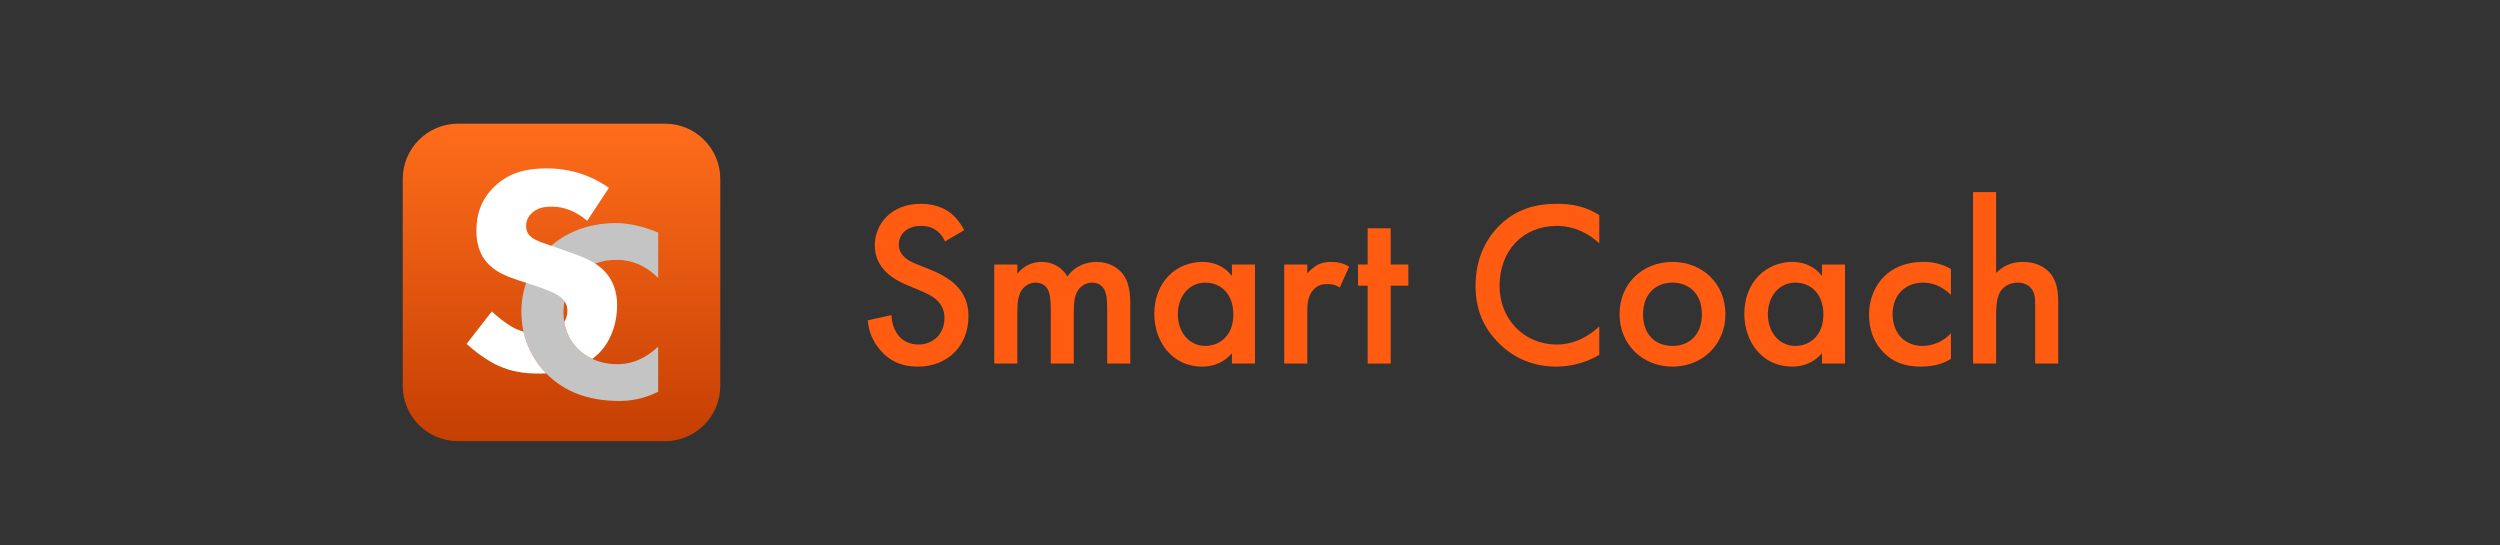 <?xml version="1.0" encoding="UTF-8"?> <svg xmlns="http://www.w3.org/2000/svg" width="220" height="48" viewBox="0 0 220 48" fill="none"><rect x="0" y="0" width="220" height="48" fill="#333333" stroke="none"/> <g clip-path="url(#clip0_2546_175)"> <path d="M35.441 15.751C35.441 13.062 37.622 10.882 40.311 10.882H58.515C61.205 10.882 63.385 13.062 63.385 15.751V33.956C63.385 36.645 61.205 38.825 58.515 38.825H40.311C37.622 38.825 35.441 36.645 35.441 33.956V15.751Z" fill="url(#paint0_linear_2546_175)"></path> <path d="M57.918 30.5C56.533 31.803 55.266 32.05 54.327 32.05C52.403 32.05 51.277 31.107 50.948 30.793C50.244 30.141 49.587 29.041 49.587 27.492C49.587 26.055 50.197 24.842 51.065 24.034C51.887 23.27 52.943 22.866 54.257 22.866C55.923 22.866 57.12 23.652 57.918 24.46V20.463C56.393 19.835 55.196 19.633 54.163 19.633C51.722 19.633 49.704 20.508 48.32 21.788C46.911 23.09 45.879 25.067 45.879 27.424C45.879 29.827 46.911 31.803 48.32 33.105C49.634 34.34 51.582 35.283 54.468 35.283C55.407 35.283 56.533 35.149 57.918 34.475V30.5Z" fill="#C4C4C4"></path> <path d="M48.1 14.817C49.375 14.817 51.425 15.024 53.586 16.527L51.674 19.429C50.289 18.263 49.097 18.185 48.571 18.185C47.989 18.185 47.269 18.263 46.77 18.781C46.493 19.04 46.299 19.429 46.299 19.869C46.299 20.284 46.438 20.595 46.715 20.828C47.067 21.137 47.541 21.298 48.347 21.572C48.555 21.643 48.786 21.722 49.042 21.812L50.427 22.305C51.231 22.59 52.228 22.978 52.949 23.626C54.029 24.585 54.306 25.828 54.306 26.839C54.306 28.627 53.641 30.181 52.672 31.114C52.497 31.285 52.314 31.44 52.125 31.58C51.512 31.296 51.12 30.958 50.948 30.793C50.377 30.265 49.838 29.443 49.654 28.327C49.819 28.069 49.929 27.745 49.929 27.357C49.929 26.787 49.679 26.424 49.291 26.113C48.799 25.729 47.684 25.346 47.15 25.161L47.13 25.155L45.607 24.662C44.748 24.377 43.75 24.015 43.03 23.289C42.06 22.331 41.922 21.113 41.922 20.284C41.922 18.755 42.421 17.46 43.529 16.397C44.831 15.154 46.382 14.817 48.1 14.817Z" fill="white"></path> <path d="M46.071 29.186C45.7 29.083 45.345 28.931 44.997 28.73C44.498 28.445 43.75 27.849 43.279 27.409L41.062 30.259C41.755 30.907 42.836 31.71 43.778 32.15C44.941 32.694 46.105 32.876 47.435 32.876C47.62 32.876 47.833 32.872 48.066 32.86C47.138 31.916 46.403 30.665 46.071 29.186Z" fill="white"></path> <path d="M84.852 20.253C84.562 19.674 84.169 19.197 83.796 18.866C83.361 18.493 82.512 17.934 81.022 17.934C78.434 17.934 76.984 19.715 76.984 21.578C76.984 23.649 78.661 24.601 79.8 25.077L81.125 25.636C82.036 26.009 83.113 26.589 83.113 27.997C83.113 29.384 82.119 30.316 80.835 30.316C80.007 30.316 79.427 29.984 79.034 29.487C78.703 29.053 78.454 28.411 78.454 27.728L76.363 28.183C76.446 29.136 76.777 30.047 77.523 30.875C78.227 31.661 79.179 32.262 80.773 32.262C83.361 32.262 85.225 30.46 85.225 27.831C85.225 26.258 84.521 24.808 81.974 23.773L80.587 23.214C79.241 22.676 79.096 21.951 79.096 21.537C79.096 20.647 79.759 19.881 81.042 19.881C81.643 19.881 82.098 20.026 82.533 20.378C82.844 20.647 83.03 20.937 83.154 21.247L84.852 20.253Z" fill="#FF5C11"></path> <path d="M87.496 31.993H89.525V27.5C89.525 26.755 89.567 26.009 89.919 25.512C90.188 25.14 90.623 24.87 91.119 24.87C91.844 24.87 92.155 25.305 92.279 25.637C92.362 25.823 92.465 26.216 92.465 27.189V31.993H94.494V27.5C94.494 26.755 94.536 26.009 94.888 25.512C95.157 25.14 95.592 24.87 96.089 24.87C96.813 24.87 97.124 25.305 97.248 25.637C97.331 25.823 97.434 26.216 97.434 27.189V31.993H99.463V26.61C99.463 25.347 99.173 24.705 99.008 24.415C98.511 23.545 97.579 23.048 96.523 23.048C95.757 23.048 94.66 23.297 93.935 24.332C93.438 23.483 92.589 23.048 91.678 23.048C91.016 23.048 90.208 23.256 89.525 24.084V23.276H87.496V31.993Z" fill="#FF5C11"></path> <path d="M108.411 24.291C107.582 23.214 106.464 23.048 105.823 23.048C103.524 23.048 101.578 24.788 101.578 27.624C101.578 30.026 103.11 32.262 105.802 32.262C106.423 32.262 107.52 32.117 108.411 31.082V31.993H110.44V23.276H108.411V24.291ZM106.071 24.87C107.355 24.87 108.535 25.781 108.535 27.686C108.535 29.508 107.355 30.44 106.071 30.44C104.601 30.44 103.649 29.177 103.649 27.666C103.649 26.113 104.601 24.87 106.071 24.87Z" fill="#FF5C11"></path> <path d="M113.012 31.993H115.041V27.479C115.041 26.899 115.041 26.071 115.6 25.471C115.993 25.057 116.428 24.995 116.863 24.995C117.07 24.995 117.442 25.015 117.898 25.305L118.726 23.462C118.167 23.131 117.629 23.048 117.132 23.048C116.676 23.048 116.283 23.111 115.89 23.338C115.6 23.504 115.268 23.794 115.041 24.063V23.276H113.012V31.993Z" fill="#FF5C11"></path> <path d="M123.935 25.14V23.276H122.382V20.088H120.353V23.276H119.504V25.14H120.353V31.993H122.382V25.14H123.935Z" fill="#FF5C11"></path> <path d="M140.738 18.928C139.538 18.162 138.316 17.934 137.053 17.934C135.148 17.934 133.492 18.39 132.063 19.736C130.904 20.833 129.848 22.593 129.848 25.14C129.848 27.086 130.448 28.846 132.063 30.357C132.871 31.123 134.444 32.262 136.949 32.262C137.902 32.262 139.351 32.055 140.738 31.227V28.721C139.952 29.467 138.668 30.316 137.012 30.316C134.072 30.316 131.96 28.059 131.96 25.14C131.96 22.096 133.989 19.881 136.991 19.881C137.778 19.881 139.206 20.026 140.738 21.413V18.928Z" fill="#FF5C11"></path> <path d="M147.178 23.048C144.549 23.048 142.52 24.953 142.52 27.645C142.52 30.316 144.549 32.262 147.178 32.262C149.808 32.262 151.837 30.316 151.837 27.645C151.837 24.953 149.808 23.048 147.178 23.048ZM147.178 30.44C145.584 30.44 144.59 29.343 144.59 27.666C144.59 25.678 145.895 24.87 147.178 24.87C148.462 24.87 149.766 25.678 149.766 27.666C149.766 29.343 148.773 30.44 147.178 30.44Z" fill="#FF5C11"></path> <path d="M160.333 24.291C159.505 23.214 158.387 23.048 157.745 23.048C155.447 23.048 153.5 24.788 153.5 27.624C153.5 30.026 155.032 32.262 157.724 32.262C158.345 32.262 159.442 32.117 160.333 31.082V31.993H162.362V23.276H160.333V24.291ZM157.993 24.87C159.277 24.87 160.457 25.781 160.457 27.686C160.457 29.508 159.277 30.44 157.993 30.44C156.523 30.44 155.571 29.177 155.571 27.666C155.571 26.113 156.523 24.87 157.993 24.87Z" fill="#FF5C11"></path> <path d="M171.682 23.67C170.75 23.152 169.963 23.048 169.301 23.048C167.582 23.048 166.485 23.649 165.802 24.332C165.16 24.974 164.477 26.071 164.477 27.707C164.477 29.301 165.098 30.336 165.719 30.978C166.547 31.848 167.582 32.262 169.032 32.262C170.378 32.262 171.185 31.889 171.682 31.579V29.322C170.978 30.109 170.005 30.44 169.177 30.44C168.431 30.44 167.789 30.171 167.334 29.736C166.941 29.343 166.547 28.659 166.547 27.645C166.547 26.672 166.92 26.009 167.293 25.637C167.665 25.264 168.266 24.87 169.218 24.87C169.839 24.87 170.75 25.036 171.682 25.947V23.67Z" fill="#FF5C11"></path> <path d="M173.629 31.993H175.658V27.79C175.658 26.672 175.782 26.009 176.072 25.595C176.341 25.202 176.88 24.87 177.563 24.87C178.08 24.87 178.474 25.077 178.702 25.326C179.095 25.761 179.095 26.32 179.095 26.837V31.993H181.124V26.651C181.124 26.03 181.103 25.015 180.565 24.229C180.316 23.877 179.592 23.048 177.998 23.048C177.48 23.048 176.528 23.131 175.658 24.021V16.899H173.629V31.993Z" fill="#FF5C11"></path> </g> <defs> <linearGradient id="paint0_linear_2546_175" x1="47.589" y1="10.882" x2="47.589" y2="42.32" gradientUnits="userSpaceOnUse"> <stop stop-color="#FF6D1B"></stop> <stop offset="1" stop-color="#BE3900"></stop> </linearGradient> <clipPath id="clip0_2546_175"> <rect width="146.5" height="28.5" fill="white" transform="translate(35 10.5)"></rect> </clipPath> </defs> </svg> 